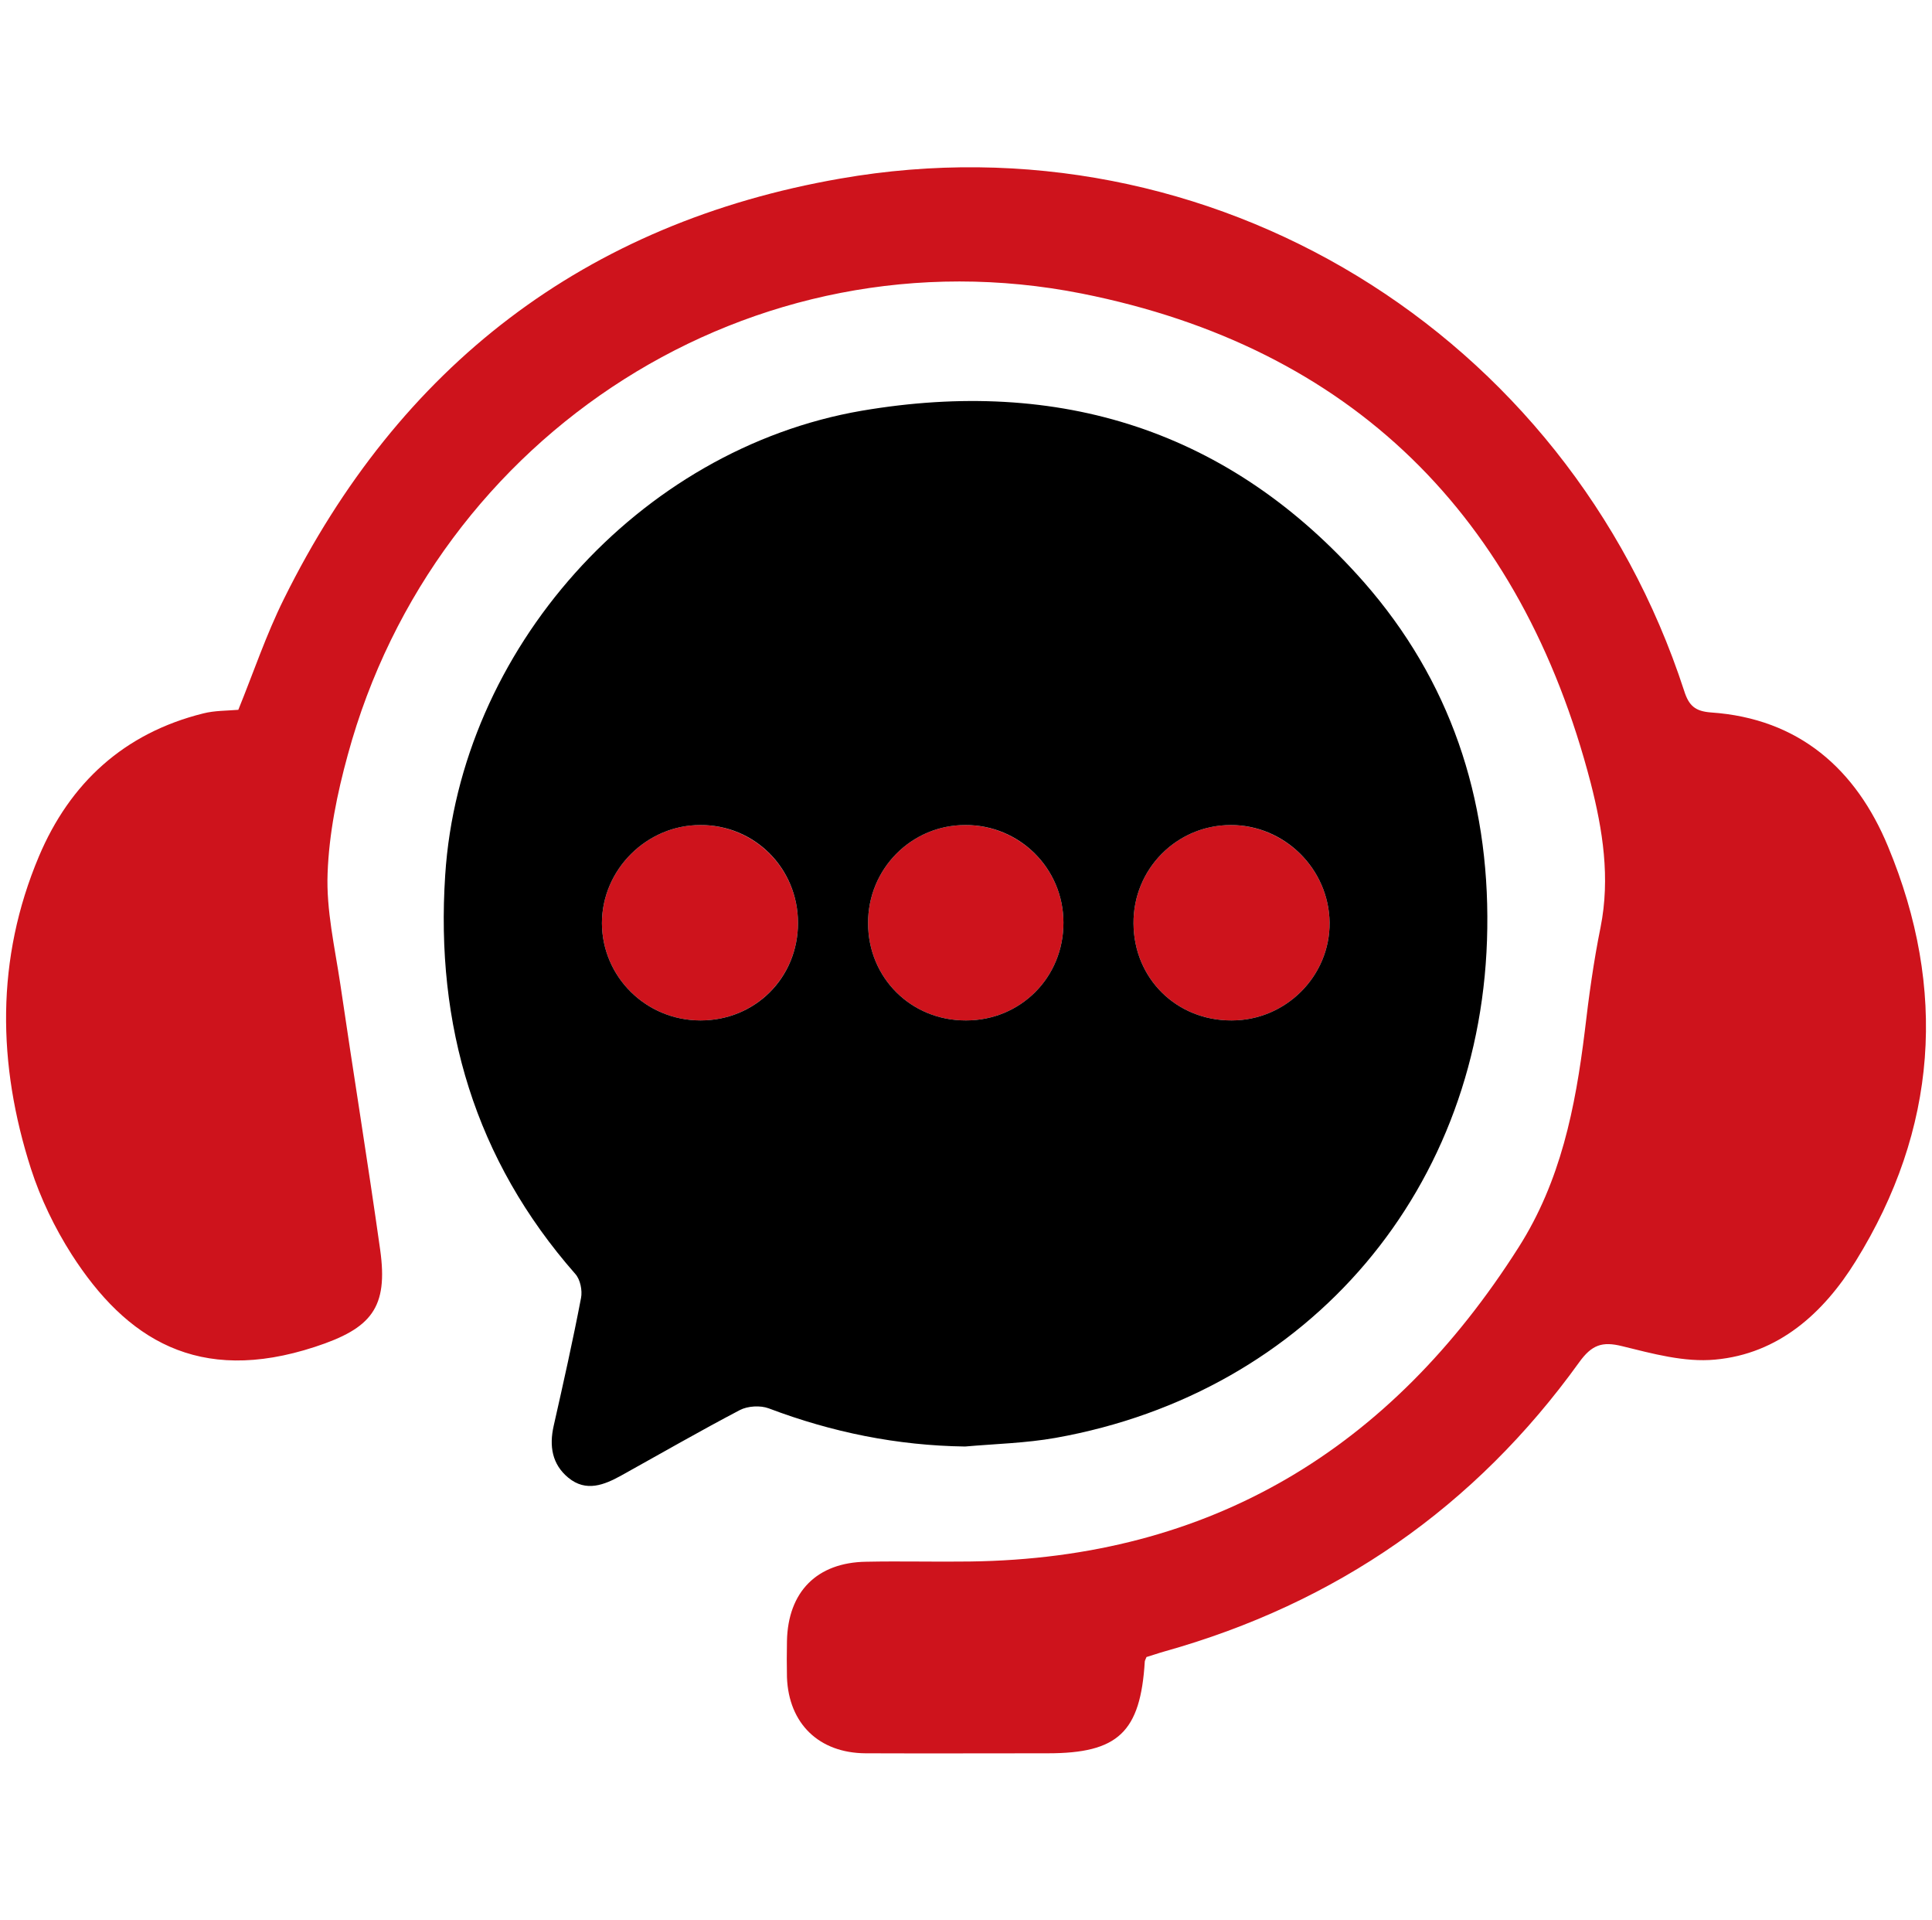<?xml version="1.0" encoding="UTF-8"?><svg id="_圖層_2" xmlns="http://www.w3.org/2000/svg" viewBox="0 0 80.5 80"><defs><style>.cls-1{fill:#ce131c;}.cls-2{fill:none;}</style></defs><g id="_圖層_1-2"><g><path class="cls-1" d="M51.27,34.37c2.24,0,4.1,1.82,4.13,4.06,.02,2.23-1.82,4.08-4.08,4.08-2.3,.01-4.08-1.75-4.09-4.04-.02-2.26,1.79-4.09,4.04-4.1Z"/><path class="cls-1" d="M40.22,34.37c2.26,0,4.09,1.81,4.09,4.06,.01,2.28-1.78,4.08-4.06,4.08-2.28,.01-4.08-1.77-4.08-4.05-.01-2.26,1.8-4.09,4.05-4.09Z"/><path class="cls-1" d="M29.19,42.51c-2.27,0-4.1-1.81-4.11-4.05,0-2.23,1.86-4.09,4.1-4.09,2.26,0,4.07,1.81,4.07,4.08s-1.78,4.06-4.06,4.06Z"/><path class="cls-1" d="M78.67,35.27c2.47,5.94,2.06,11.77-1.35,17.27-1.34,2.16-3.21,3.86-5.86,4.1-1.27,.12-2.61-.25-3.87-.56-.84-.21-1.27-.05-1.79,.67-4.34,6.03-10.12,10.04-17.29,12.05-.25,.07-.5,.16-.74,.23-.03,.08-.06,.13-.07,.18-.18,2.95-1.11,3.83-4.04,3.83-2.53,0-5.06,.01-7.59,0-1.95-.01-3.21-1.24-3.28-3.17-.01-.5-.01-1,0-1.5,.04-2.06,1.25-3.28,3.3-3.31,1.44-.03,2.88,.01,4.33-.01,10.03-.13,17.52-4.69,22.85-13.08,1.76-2.76,2.37-5.83,2.76-8.99,.17-1.46,.37-2.92,.66-4.35,.41-2.06,.09-4.06-.41-6.01-2.89-11.12-9.95-18.15-21.2-20.39-13.72-2.72-26.95,5.83-30.59,19.22-.44,1.6-.78,3.27-.84,4.93-.06,1.53,.3,3.08,.53,4.62,.54,3.69,1.14,7.37,1.66,11.06,.34,2.42-.36,3.28-2.72,4.05-4.86,1.59-7.87-.32-10.14-3.86-.7-1.1-1.29-2.32-1.69-3.56-1.4-4.36-1.47-8.74,.33-13.01,1.29-3.06,3.55-5.14,6.85-5.96,.47-.12,.98-.11,1.46-.15,.63-1.55,1.16-3.13,1.9-4.62,4.8-9.7,12.55-15.66,23.18-17.51,15.44-2.7,30.3,6.42,35.16,21.33,.2,.64,.47,.86,1.12,.91,3.67,.25,6.05,2.37,7.38,5.59Z"/><path d="M29.19,42.51c2.28,0,4.06-1.78,4.06-4.06s-1.81-4.09-4.07-4.08c-2.24,0-4.1,1.86-4.1,4.09,.01,2.24,1.84,4.05,4.11,4.05Zm22.13,0c2.26,0,4.1-1.85,4.08-4.08-.03-2.24-1.89-4.07-4.13-4.06-2.25,.01-4.06,1.84-4.04,4.1,.01,2.29,1.79,4.05,4.09,4.04Zm-15.15-4.05c0,2.28,1.8,4.06,4.08,4.05,2.28,0,4.07-1.8,4.06-4.08,0-2.25-1.83-4.07-4.09-4.06-2.25,0-4.06,1.83-4.05,4.09Zm20.65-14.22c3.6,4.1,5.23,8.99,5.15,14.43-.14,10.79-7.37,19.34-17.99,21.23-1.24,.22-2.52,.25-3.77,.36-2.83-.04-5.54-.59-8.18-1.59-.35-.13-.87-.1-1.2,.07-1.66,.87-3.29,1.81-4.93,2.72-.72,.4-1.48,.71-2.22,.1-.68-.56-.8-1.32-.61-2.16,.4-1.77,.8-3.55,1.14-5.33,.06-.31-.03-.77-.24-1-4.18-4.76-5.83-10.35-5.42-16.61,.6-9.37,8.05-17.75,17.36-19.35,8.23-1.4,15.33,.8,20.91,7.13Z"/></g><rect class="cls-2" x=".25" width="80" height="80"/></g></svg>